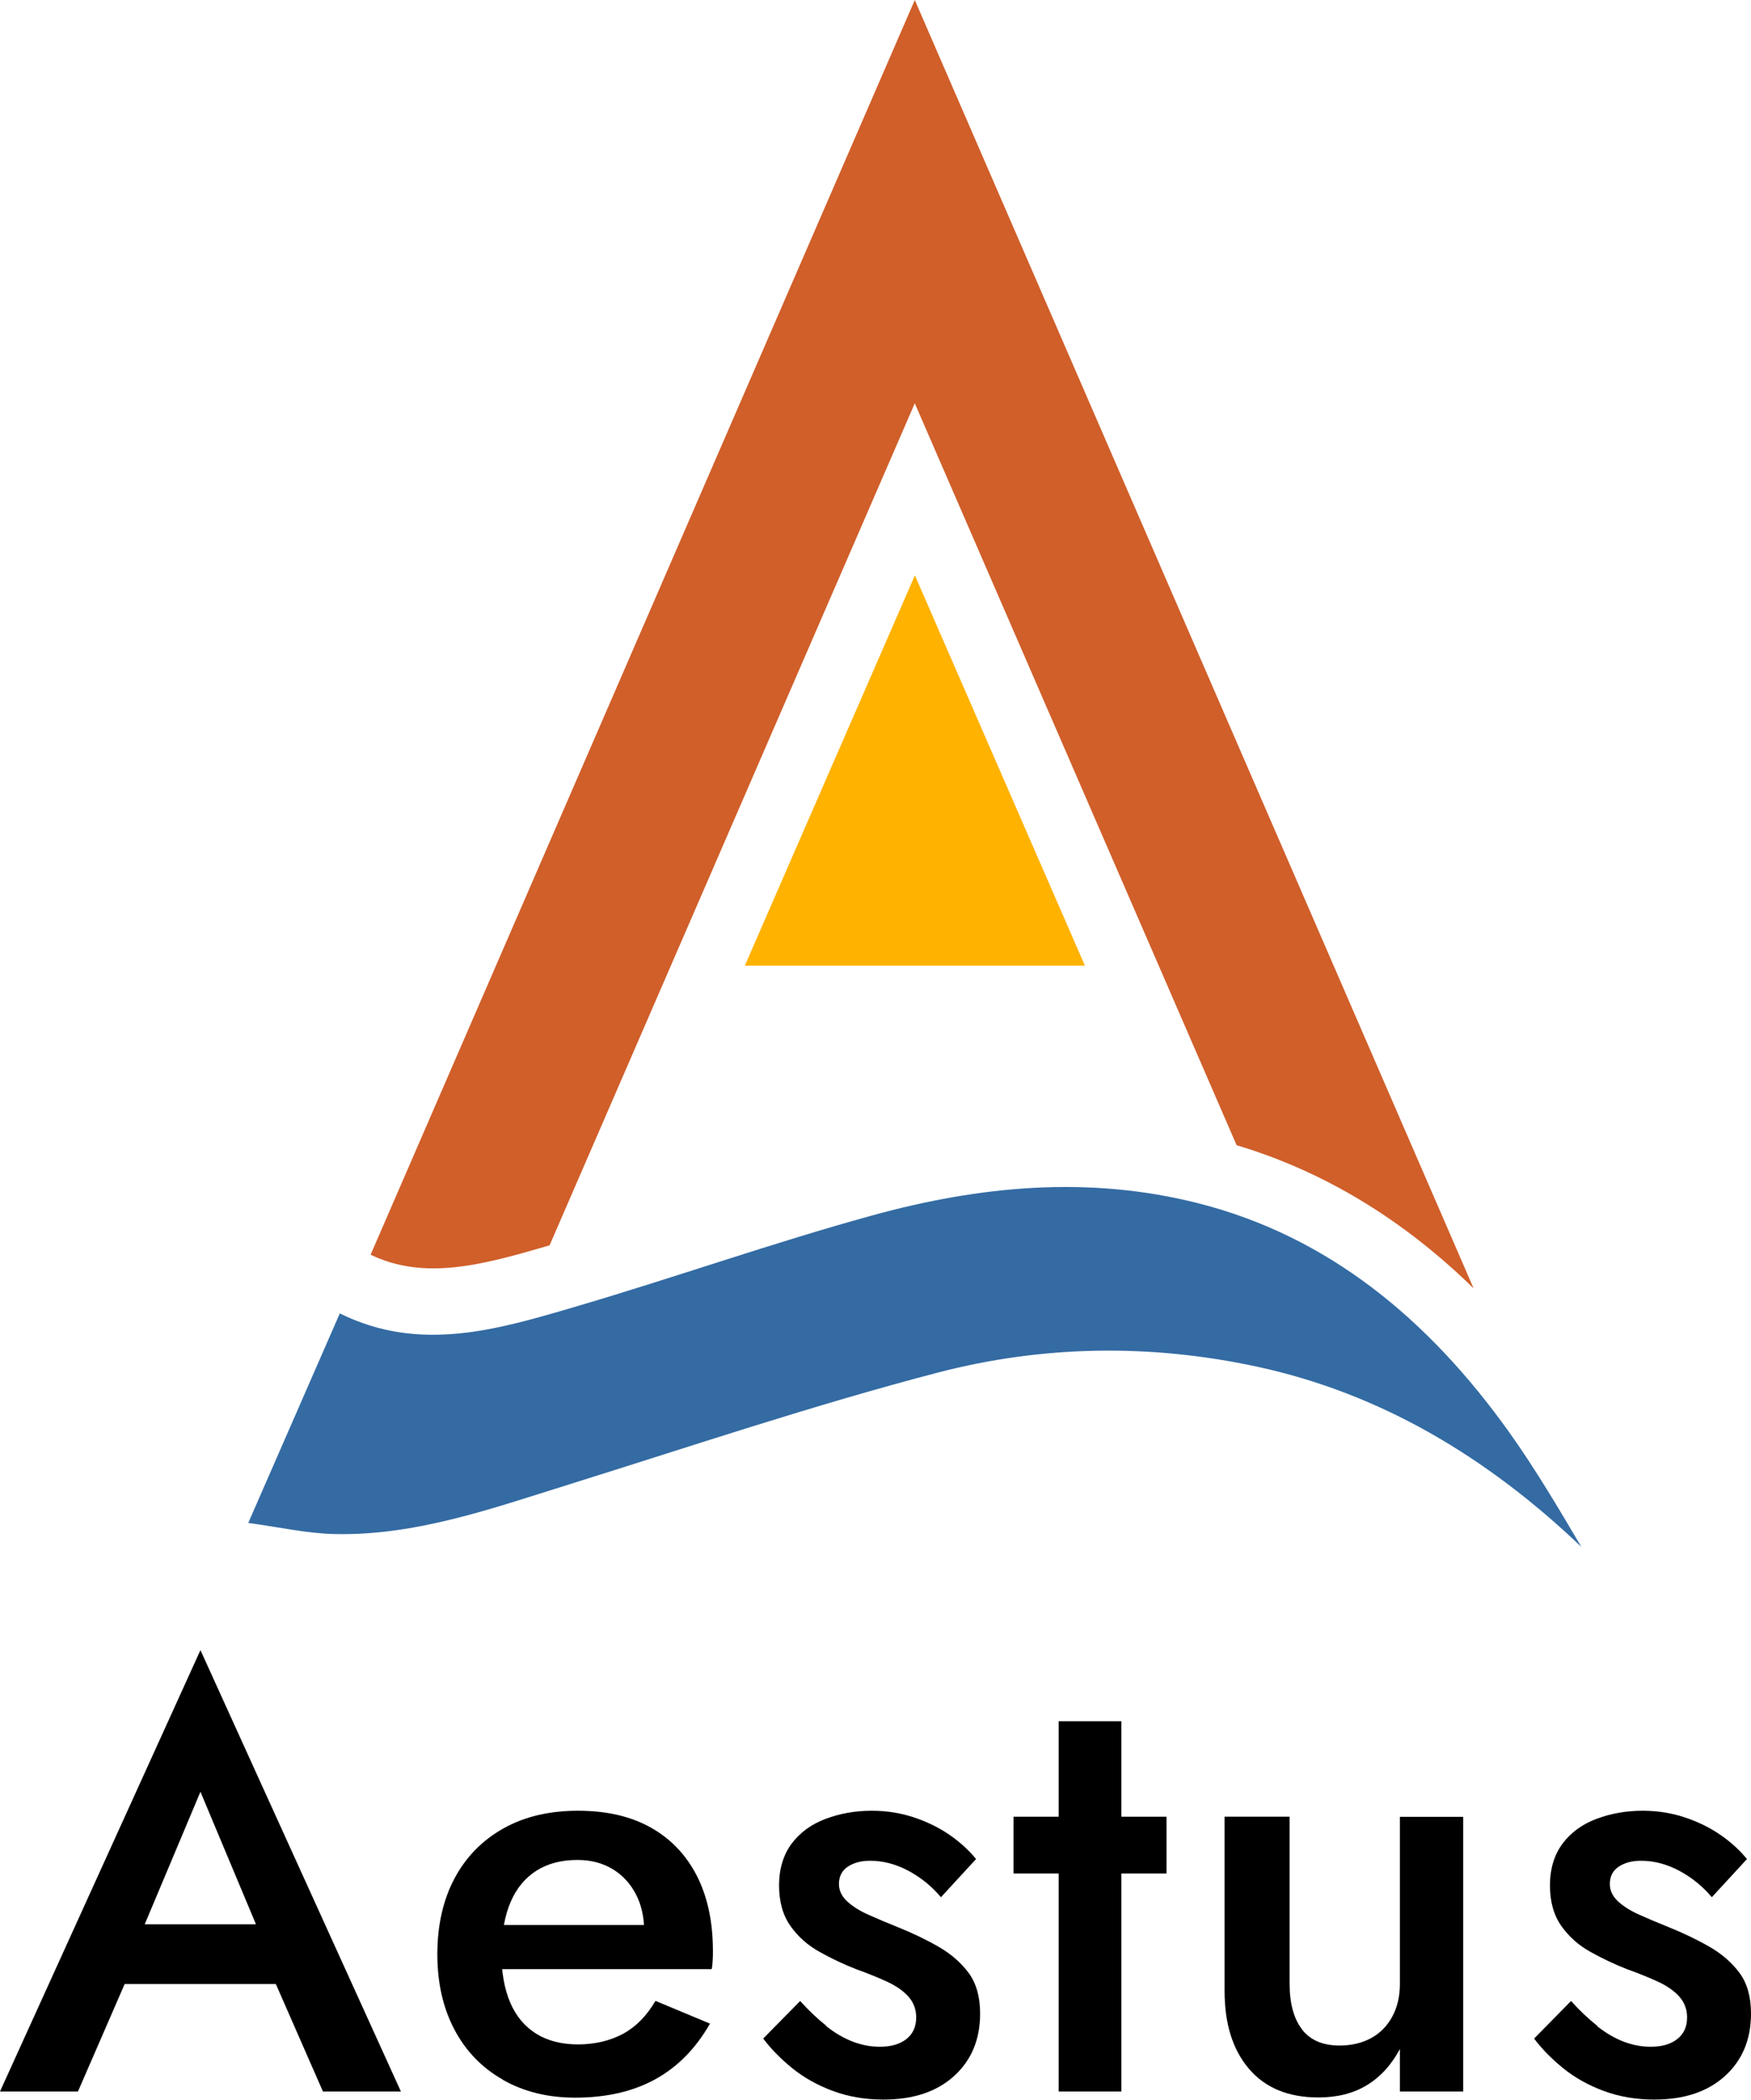 <?xml version="1.0" standalone="no"?>
<!DOCTYPE svg PUBLIC "-//W3C//DTD SVG 1.1//EN" "http://www.w3.org/Graphics/SVG/1.1/DTD/svg11.dtd">
<svg xmlns="http://www.w3.org/2000/svg" id="Layer_1" data-name="Layer 1" viewBox="0 0 173.4 207.86" width="173.4" height="207.86">
  <defs>
    <style>
      .cls-1, .cls-2, .cls-3, .cls-4 {
        stroke-width: 0px;
      }

      .cls-2 {
        fill: #346ba3;
      }

      .cls-3 {
        fill: #d05f2a;
      }

      .cls-4 {
        fill: #ffb200;
      }
    </style>
  </defs>
  <g>
    <path class="cls-1" d="M13.47,192.54l-.12,1.54-5.63,12.95H0l19.85-43.69,19.85,43.69h-7.72l-5.52-12.59-.17-1.71-6.44-15.37-6.39,15.19ZM10.51,190.48h18.87l1.34,5.91H9.23l1.28-5.91Z"/>
    <path class="cls-1" d="M49.78,205.85c-2.07-1.18-3.67-2.84-4.79-4.97-1.12-2.13-1.68-4.61-1.68-7.45s.57-5.38,1.71-7.51c1.14-2.13,2.76-3.77,4.85-4.94s4.55-1.74,7.37-1.74,5.22.55,7.2,1.66c1.97,1.1,3.49,2.69,4.56,4.76,1.06,2.07,1.6,4.56,1.6,7.48,0,.32,0,.65-.03,1.01-.02.35-.05.61-.09.77h-23.45v-4.37h18.11l-1.92,2.72c.12-.24.24-.56.38-.98.14-.41.2-.76.2-1.03,0-1.46-.28-2.72-.84-3.78s-1.33-1.89-2.32-2.48c-.99-.59-2.14-.89-3.45-.89-1.59,0-2.94.35-4.06,1.06-1.12.71-1.97,1.73-2.55,3.07-.58,1.34-.89,3-.93,4.97,0,1.97.29,3.64.87,5,.58,1.36,1.44,2.39,2.58,3.1,1.14.71,2.53,1.06,4.15,1.06s3.19-.36,4.47-1.06,2.34-1.79,3.19-3.25l5.4,2.25c-1.39,2.44-3.19,4.28-5.4,5.5-2.21,1.22-4.86,1.83-7.95,1.83-2.71,0-5.1-.59-7.17-1.77Z"/>
    <path class="cls-1" d="M81.82,200.56c.87.69,1.75,1.2,2.64,1.54.89.34,1.78.5,2.67.5,1.12,0,2-.26,2.64-.77.64-.51.96-1.22.96-2.13,0-.79-.25-1.47-.75-2.04-.5-.57-1.2-1.06-2.09-1.48-.89-.41-1.94-.84-3.14-1.27-1.2-.47-2.39-1.03-3.57-1.69-1.18-.65-2.15-1.51-2.9-2.57-.75-1.06-1.13-2.4-1.13-4.02s.42-3.03,1.25-4.14c.83-1.1,1.95-1.92,3.37-2.45,1.41-.53,2.93-.8,4.56-.8,1.47,0,2.85.22,4.15.65,1.3.43,2.47,1,3.51,1.71,1.04.71,1.93,1.52,2.67,2.42l-3.48,3.78c-.89-1.06-1.95-1.93-3.19-2.6-1.24-.67-2.52-1.01-3.83-1.01-.89,0-1.62.2-2.21.59-.58.39-.87.97-.87,1.71,0,.63.26,1.19.78,1.69.52.49,1.22.94,2.09,1.33.87.39,1.85.81,2.93,1.24,1.47.59,2.83,1.24,4.06,1.95,1.24.71,2.23,1.58,2.99,2.6.75,1.02,1.13,2.36,1.13,4.02,0,2.56-.86,4.62-2.58,6.18-1.72,1.56-4.05,2.33-7,2.33-1.82,0-3.49-.29-5.02-.86-1.53-.57-2.86-1.32-4.01-2.25-1.14-.93-2.1-1.9-2.87-2.93l3.66-3.72c.85.95,1.71,1.76,2.58,2.45Z"/>
    <path class="cls-1" d="M115.52,179.83v5.62h-15.15v-5.62h15.15ZM111.05,170.38v36.65h-6.21v-36.65h6.21Z"/>
    <path class="cls-1" d="M128.93,200.88c.81,1.06,2.05,1.6,3.72,1.6,1.2,0,2.24-.25,3.14-.74.89-.49,1.59-1.2,2.09-2.13.5-.93.75-2,.75-3.22v-16.55h6.27v27.19h-6.27v-4.2c-.85,1.58-1.94,2.77-3.28,3.58-1.33.81-2.93,1.21-4.79,1.21-2.98,0-5.27-.95-6.88-2.84-1.61-1.89-2.41-4.45-2.41-7.69v-17.26h6.44v16.55c0,1.93.41,3.43,1.22,4.49Z"/>
    <path class="cls-1" d="M158.16,200.56c.87.69,1.75,1.2,2.64,1.54.89.34,1.78.5,2.67.5,1.12,0,2-.26,2.64-.77.64-.51.96-1.22.96-2.13,0-.79-.25-1.47-.75-2.04-.5-.57-1.2-1.06-2.09-1.48-.89-.41-1.94-.84-3.14-1.27-1.2-.47-2.39-1.03-3.57-1.69-1.18-.65-2.15-1.51-2.9-2.57-.75-1.06-1.13-2.4-1.13-4.02s.42-3.03,1.25-4.14c.83-1.1,1.95-1.92,3.37-2.45,1.41-.53,2.93-.8,4.56-.8,1.47,0,2.85.22,4.15.65,1.3.43,2.47,1,3.51,1.71,1.04.71,1.93,1.52,2.67,2.42l-3.48,3.78c-.89-1.06-1.95-1.93-3.19-2.6-1.24-.67-2.52-1.01-3.83-1.01-.89,0-1.62.2-2.21.59-.58.39-.87.97-.87,1.71,0,.63.26,1.19.78,1.69.52.49,1.22.94,2.09,1.33.87.39,1.85.81,2.93,1.24,1.47.59,2.83,1.24,4.06,1.95,1.24.71,2.23,1.58,2.99,2.6.75,1.02,1.13,2.36,1.13,4.02,0,2.56-.86,4.62-2.58,6.18-1.72,1.56-4.05,2.33-7,2.33-1.82,0-3.49-.29-5.02-.86-1.53-.57-2.86-1.32-4.01-2.25-1.14-.93-2.1-1.9-2.87-2.93l3.66-3.72c.85.95,1.71,1.76,2.58,2.45Z"/>
  </g>
  <g>
    <path class="cls-3" d="M54.43,123.26l36.16-83.34,31.87,73.44c8.62,2.58,16.47,7.33,23.47,14.17L90.59,0l-53.89,124.2c5.39,2.59,11.13,1,17.73-.93Z"/>
    <polygon class="cls-4" points="90.6 56.95 73.76 95.59 107.44 95.59 90.6 56.95"/>
    <path class="cls-2" d="M24.58,150.76c3.23-7.38,6.13-14.02,9.07-20.75,7.94,3.93,15.66,1.59,23.32-.66,9.81-2.88,19.5-6.31,29.34-9.02,10.69-2.95,21.54-3.99,32.44-1.2,12.71,3.25,22.67,11.37,30.73,22.68,2.56,3.59,4.84,7.45,7.12,11.31-9.43-8.99-20-15.23-32.13-17.84-10.58-2.28-21.23-2.12-31.64.6-12.26,3.2-24.35,7.27-36.48,11.06-7.63,2.38-15.21,5.1-23.24,4.91-2.72-.06-5.42-.68-8.53-1.1Z"/>
  </g>
</svg>
